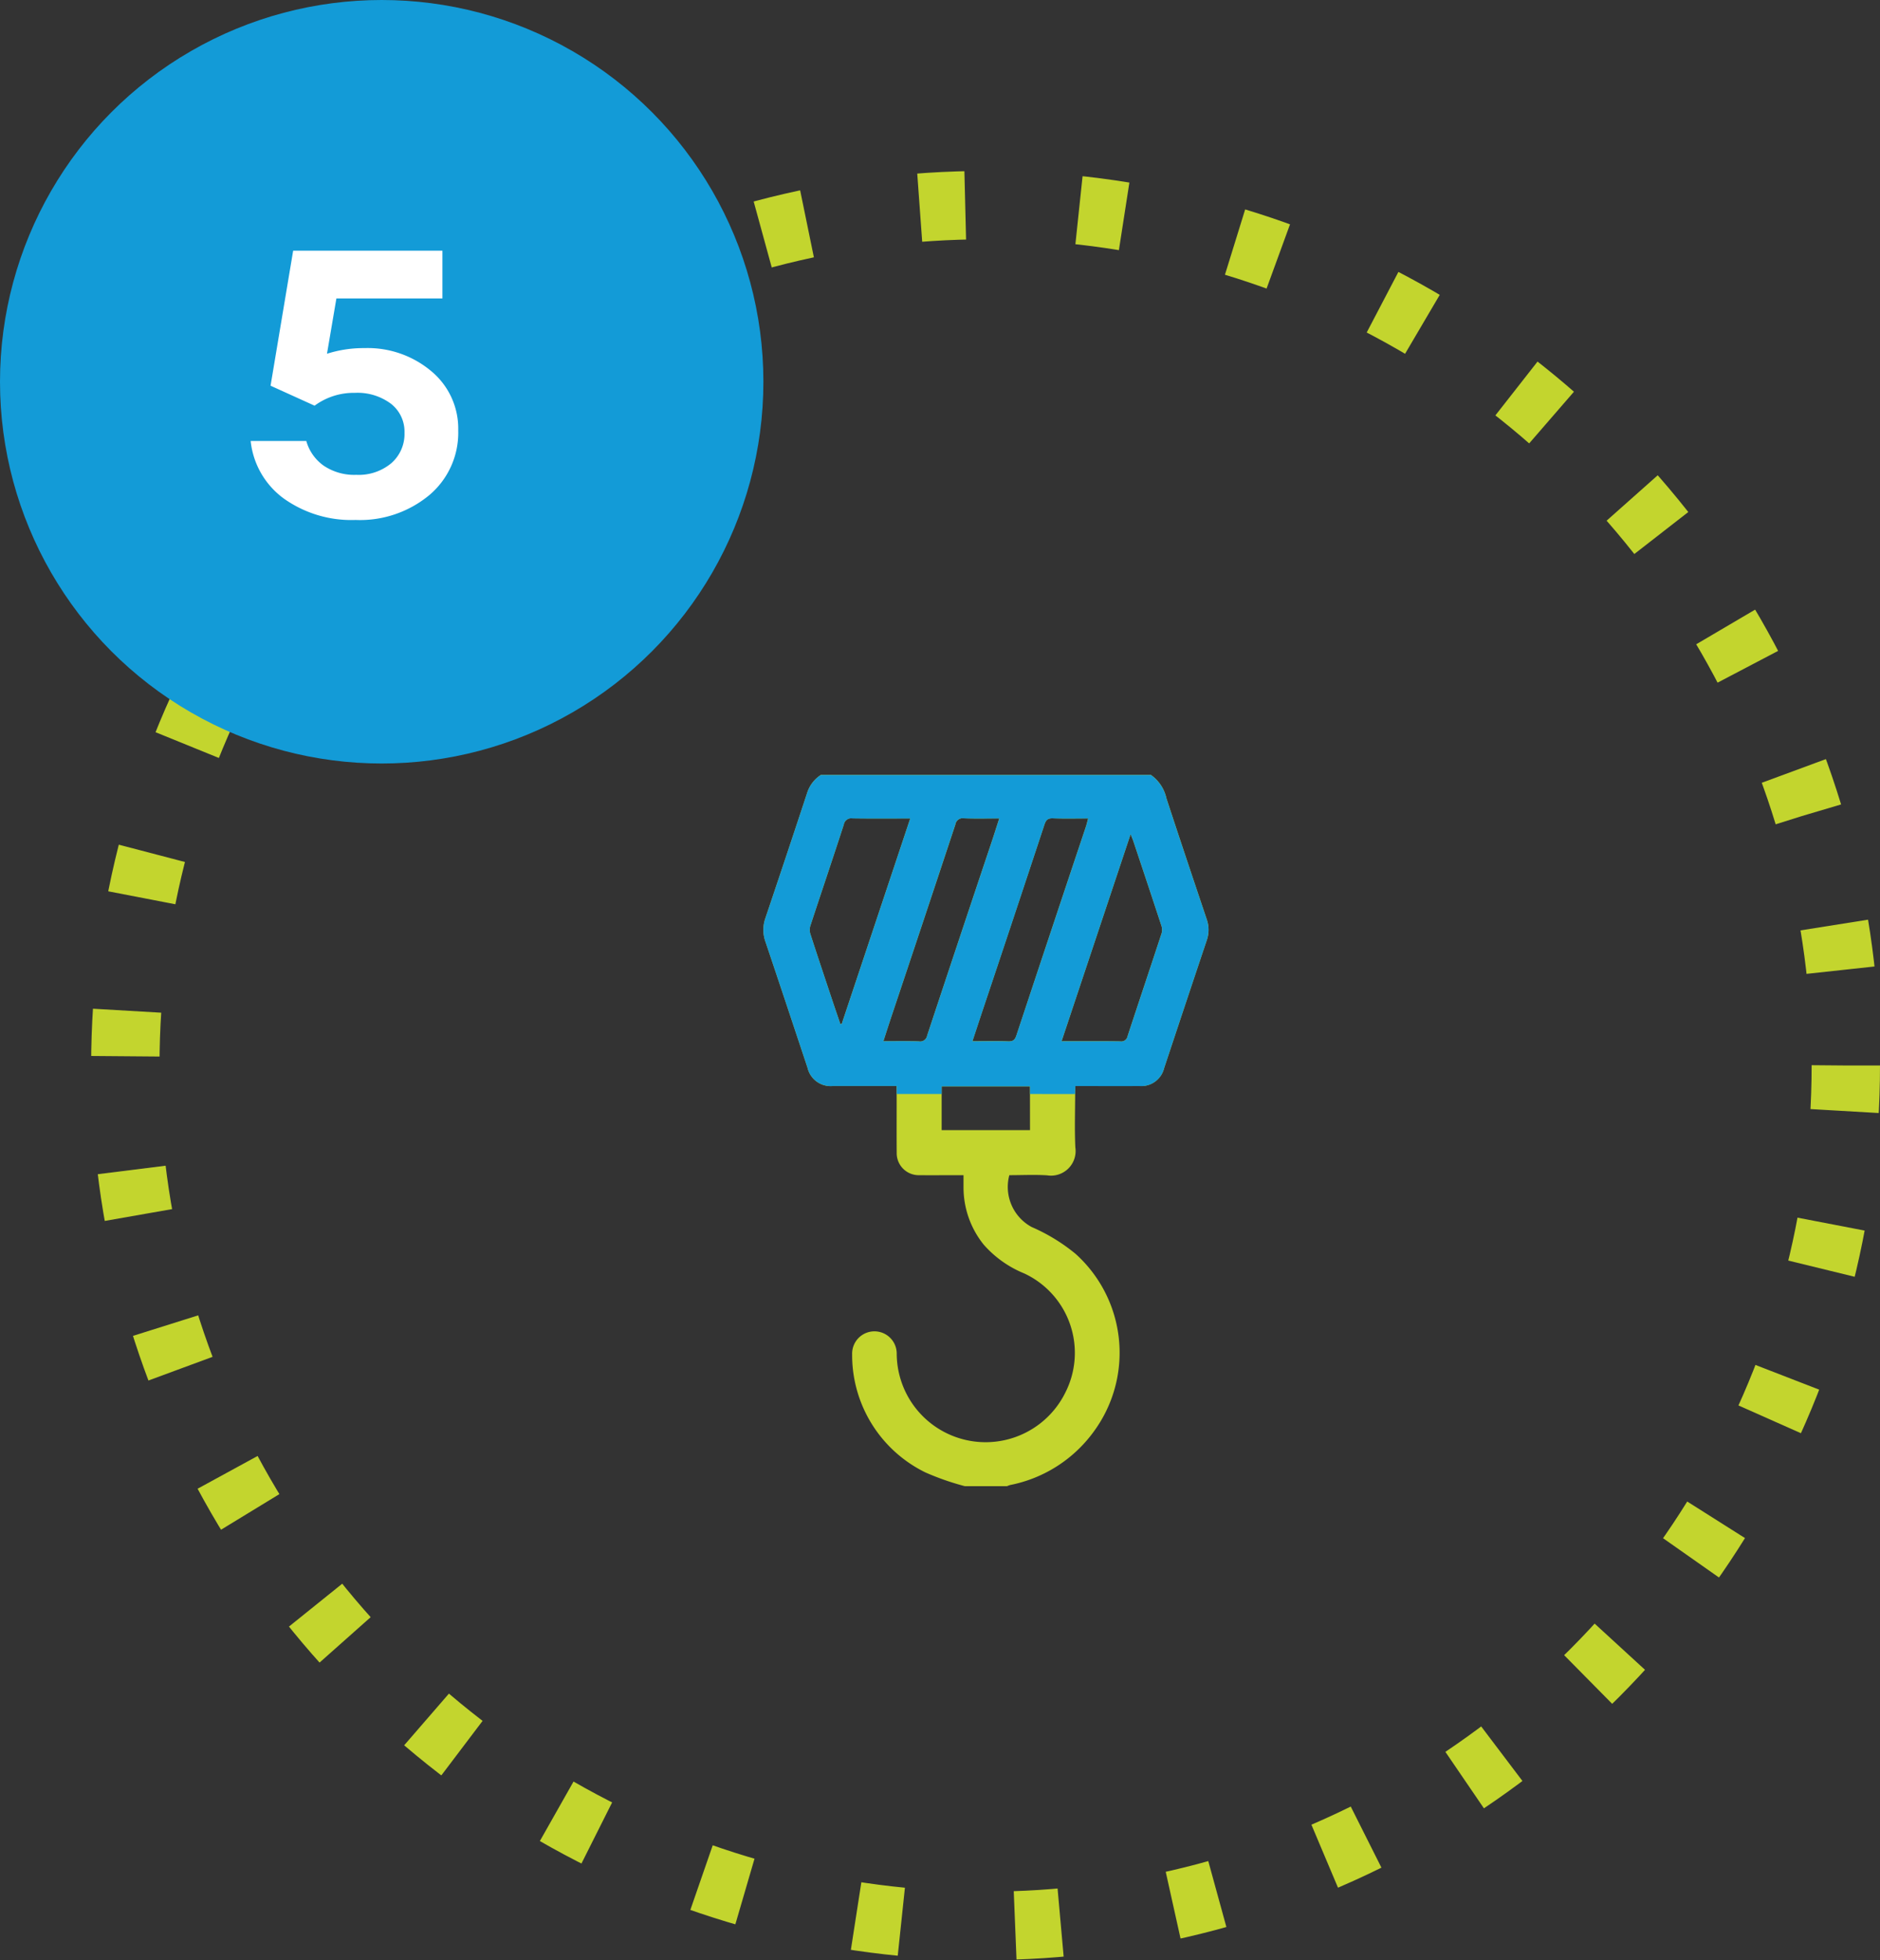 <svg xmlns="http://www.w3.org/2000/svg" xmlns:xlink="http://www.w3.org/1999/xlink" width="165" height="172" viewBox="0 0 165 172">
  <rect x="0" y="0" width="165" height="172" fill="#333333" stroke="none"/>
  <defs>
    <clipPath id="clip-path">
      <rect id="Retângulo_298" data-name="Retângulo 298" width="39.07" height="62.412" fill="#c3d52e"/>
    </clipPath>
  </defs>
  <g id="Grupo_591" data-name="Grupo 591" transform="translate(-279 -3637)">
    <g id="Grupo_409" data-name="Grupo 409" transform="translate(1 680)">
      <g id="Elipse_108" data-name="Elipse 108" transform="translate(286 2972)" fill="none" stroke="#c3d52e" stroke-width="6" stroke-dasharray="4 10">
        <circle cx="78.5" cy="78.5" r="78.5" stroke="none"/>
        <circle cx="78.5" cy="78.5" r="75.5" fill="none"/>
      </g>
      <circle id="Elipse_109" data-name="Elipse 109" cx="33.5" cy="33.5" r="33.5" transform="translate(278 2957)" fill="#139bd7"/>
    </g>
    <path id="Caminho_826" data-name="Caminho 826" d="M11.253-14.553a8.667,8.667,0,0,1,5.858,2.029,6.547,6.547,0,0,1,2.36,5.2,7.154,7.154,0,0,1-2.524,5.66A9.527,9.527,0,0,1,10.461.528a10.212,10.212,0,0,1-6.3-1.881A7.17,7.17,0,0,1,1.254-6.4H6.138A3.959,3.959,0,0,0,7.656-4.24a4.791,4.791,0,0,0,2.871.808A4.459,4.459,0,0,0,13.6-4.455a3.4,3.4,0,0,0,1.155-2.673,3.1,3.1,0,0,0-1.188-2.541,4.9,4.9,0,0,0-3.168-.957A5.78,5.78,0,0,0,6.864-9.5L3-11.253,4.983-23.1h13.1v4.191H8.778l-.825,4.851A10.589,10.589,0,0,1,11.253-14.553Z" transform="translate(299.746 3682.1)" fill="#fff"/>
    <g id="Grupo_425" data-name="Grupo 425" transform="translate(346 3705)">
      <g id="Grupo_424" data-name="Grupo 424" clip-path="url(#clip-path)">
        <path id="Caminho_854" data-name="Caminho 854" d="M34.008,0a3.387,3.387,0,0,1,1.363,2.047c1.166,3.559,2.359,7.109,3.551,10.66a2.754,2.754,0,0,1-.013,1.817q-1.879,5.6-3.74,11.215A2.058,2.058,0,0,1,33.01,27.3c-1.857.006-3.714,0-5.625,0-.009.2-.023.373-.023.545,0,1.614-.059,3.23.016,4.84A2.158,2.158,0,0,1,24.9,35.139c-1.1-.069-2.214-.013-3.316-.013a4,4,0,0,0,1.963,4.55,16.1,16.1,0,0,1,3.86,2.361,11.678,11.678,0,0,1,1.58,15.6,11.906,11.906,0,0,1-7.325,4.677,1.9,1.9,0,0,0-.272.1H17.669a23.273,23.273,0,0,1-3.442-1.2A11.461,11.461,0,0,1,7.789,50.839a1.957,1.957,0,1,1,3.913-.086,7.8,7.8,0,0,0,14.789,3.468,7.69,7.69,0,0,0-3.6-10.474,9.5,9.5,0,0,1-3.55-2.52,8,8,0,0,1-1.777-5.016c0-.339,0-.679,0-1.085h-.707c-1.06,0-2.12.011-3.18,0A1.933,1.933,0,0,1,11.7,33.134c-.015-1.744,0-3.489-.005-5.233,0-.177,0-.354,0-.6h-.556c-1.679,0-3.359,0-5.039,0a2.079,2.079,0,0,1-2.226-1.6C2.644,22,1.419,18.309.175,14.62a3.069,3.069,0,0,1,0-2.05Q2.043,7.038,3.869,1.492A2.931,2.931,0,0,1,5.047,0ZM12.887,3.822c-1.751,0-3.4.015-5.04-.01a.672.672,0,0,0-.792.549c-.962,2.974-1.967,5.934-2.941,8.9a1.2,1.2,0,0,0,.009.7c.6,1.859,1.222,3.711,1.839,5.565.259.778.525,1.553.788,2.33l.123,0L12.887,3.822M26.168,23.373c1.791,0,3.468-.013,5.145.01a.567.567,0,0,0,.653-.465c.984-3,1.992-5.995,2.977-9a1.112,1.112,0,0,0,0-.649C34.129,10.782,33.3,8.3,32.468,5.81c-.053-.16-.122-.314-.239-.611l-6.06,18.174m-15.644,0c1.114,0,2.123-.021,3.131.01a.618.618,0,0,0,.717-.514Q17.168,14.43,19.993,6c.235-.7.459-1.413.708-2.179-1.089,0-2.1.027-3.1-.012a.642.642,0,0,0-.749.539q-2.788,8.416-5.605,16.822c-.236.707-.462,1.417-.717,2.2m7.823,0c1.1,0,2.124-.024,3.145.011.423.014.583-.142.71-.524Q25.239,13.7,28.3,4.556c.075-.224.126-.456.2-.734-1.073,0-2.082.026-3.09-.012-.443-.017-.609.144-.743.547q-2.745,8.3-5.522,16.593c-.261.784-.519,1.569-.8,2.424m5.05,3.958h-7.75v3.841H23.4Z" transform="translate(0)" fill="#c3d52e"/>
      </g>
    </g>
    <path id="Interseção_34" data-name="Interseção 34" d="M-5072.6,12764v-.668h-7.75v.668h-3.954c0-.033,0-.066,0-.1v-.6h-.556c-1.68,0-3.36,0-5.04,0a2.083,2.083,0,0,1-2.226-1.6c-1.23-3.69-2.454-7.387-3.7-11.074a3.076,3.076,0,0,1,0-2.05q1.865-5.536,3.694-11.081a2.928,2.928,0,0,1,1.176-1.49h28.962a3.385,3.385,0,0,1,1.362,2.049c1.166,3.556,2.361,7.108,3.552,10.658a2.773,2.773,0,0,1,.148.854v.055a2.949,2.949,0,0,1-.161.909q-1.879,5.6-3.739,11.213a2.062,2.062,0,0,1-2.162,1.562c-1.856.006-3.713,0-5.624,0-.01.2-.022.372-.022.546,0,.051,0,.1,0,.154Zm-1.908-4.616c.424.017.584-.141.71-.52q3.04-9.16,6.1-18.309c.074-.222.128-.453.2-.732-1.073,0-2.082.025-3.087-.013-.443-.017-.61.145-.745.546q-2.741,8.306-5.521,16.593l-.8,2.426c.629,0,1.233-.007,1.824-.007C-5075.382,12759.367-5074.946,12759.37-5074.509,12759.383Zm-7.834,0a.619.619,0,0,0,.716-.514q2.794-8.44,5.621-16.869c.235-.7.459-1.413.707-2.178-1.089,0-2.1.025-3.106-.013a.643.643,0,0,0-.749.539q-2.785,8.417-5.6,16.821c-.234.707-.462,1.417-.716,2.2.633,0,1.23-.007,1.815-.007C-5083.213,12759.367-5082.78,12759.37-5082.343,12759.383Zm17.656,0a.567.567,0,0,0,.655-.466c.983-3,1.991-5.993,2.974-8.993a1.078,1.078,0,0,0,0-.652c-.812-2.489-1.645-4.975-2.473-7.461-.055-.161-.122-.314-.241-.61-2.043,6.129-4.038,12.109-6.061,18.174.947,0,1.863,0,2.762,0Q-5065.87,12759.37-5064.687,12759.383Zm-24.257-19.021c-.964,2.971-1.969,5.932-2.942,8.9a1.229,1.229,0,0,0,.01.7c.6,1.856,1.221,3.709,1.84,5.563.257.777.523,1.555.787,2.329.042,0,.08,0,.122,0,1.995-5.977,3.989-11.961,6.013-18.028-1.75,0-3.4.016-5.04-.01h-.035A.661.661,0,0,0-5088.943,12740.362Z" transform="translate(5442 -9031)" fill="#139bd7" stroke="rgba(0,0,0,0)" stroke-miterlimit="10" stroke-width="1"/>
  </g>
</svg>
